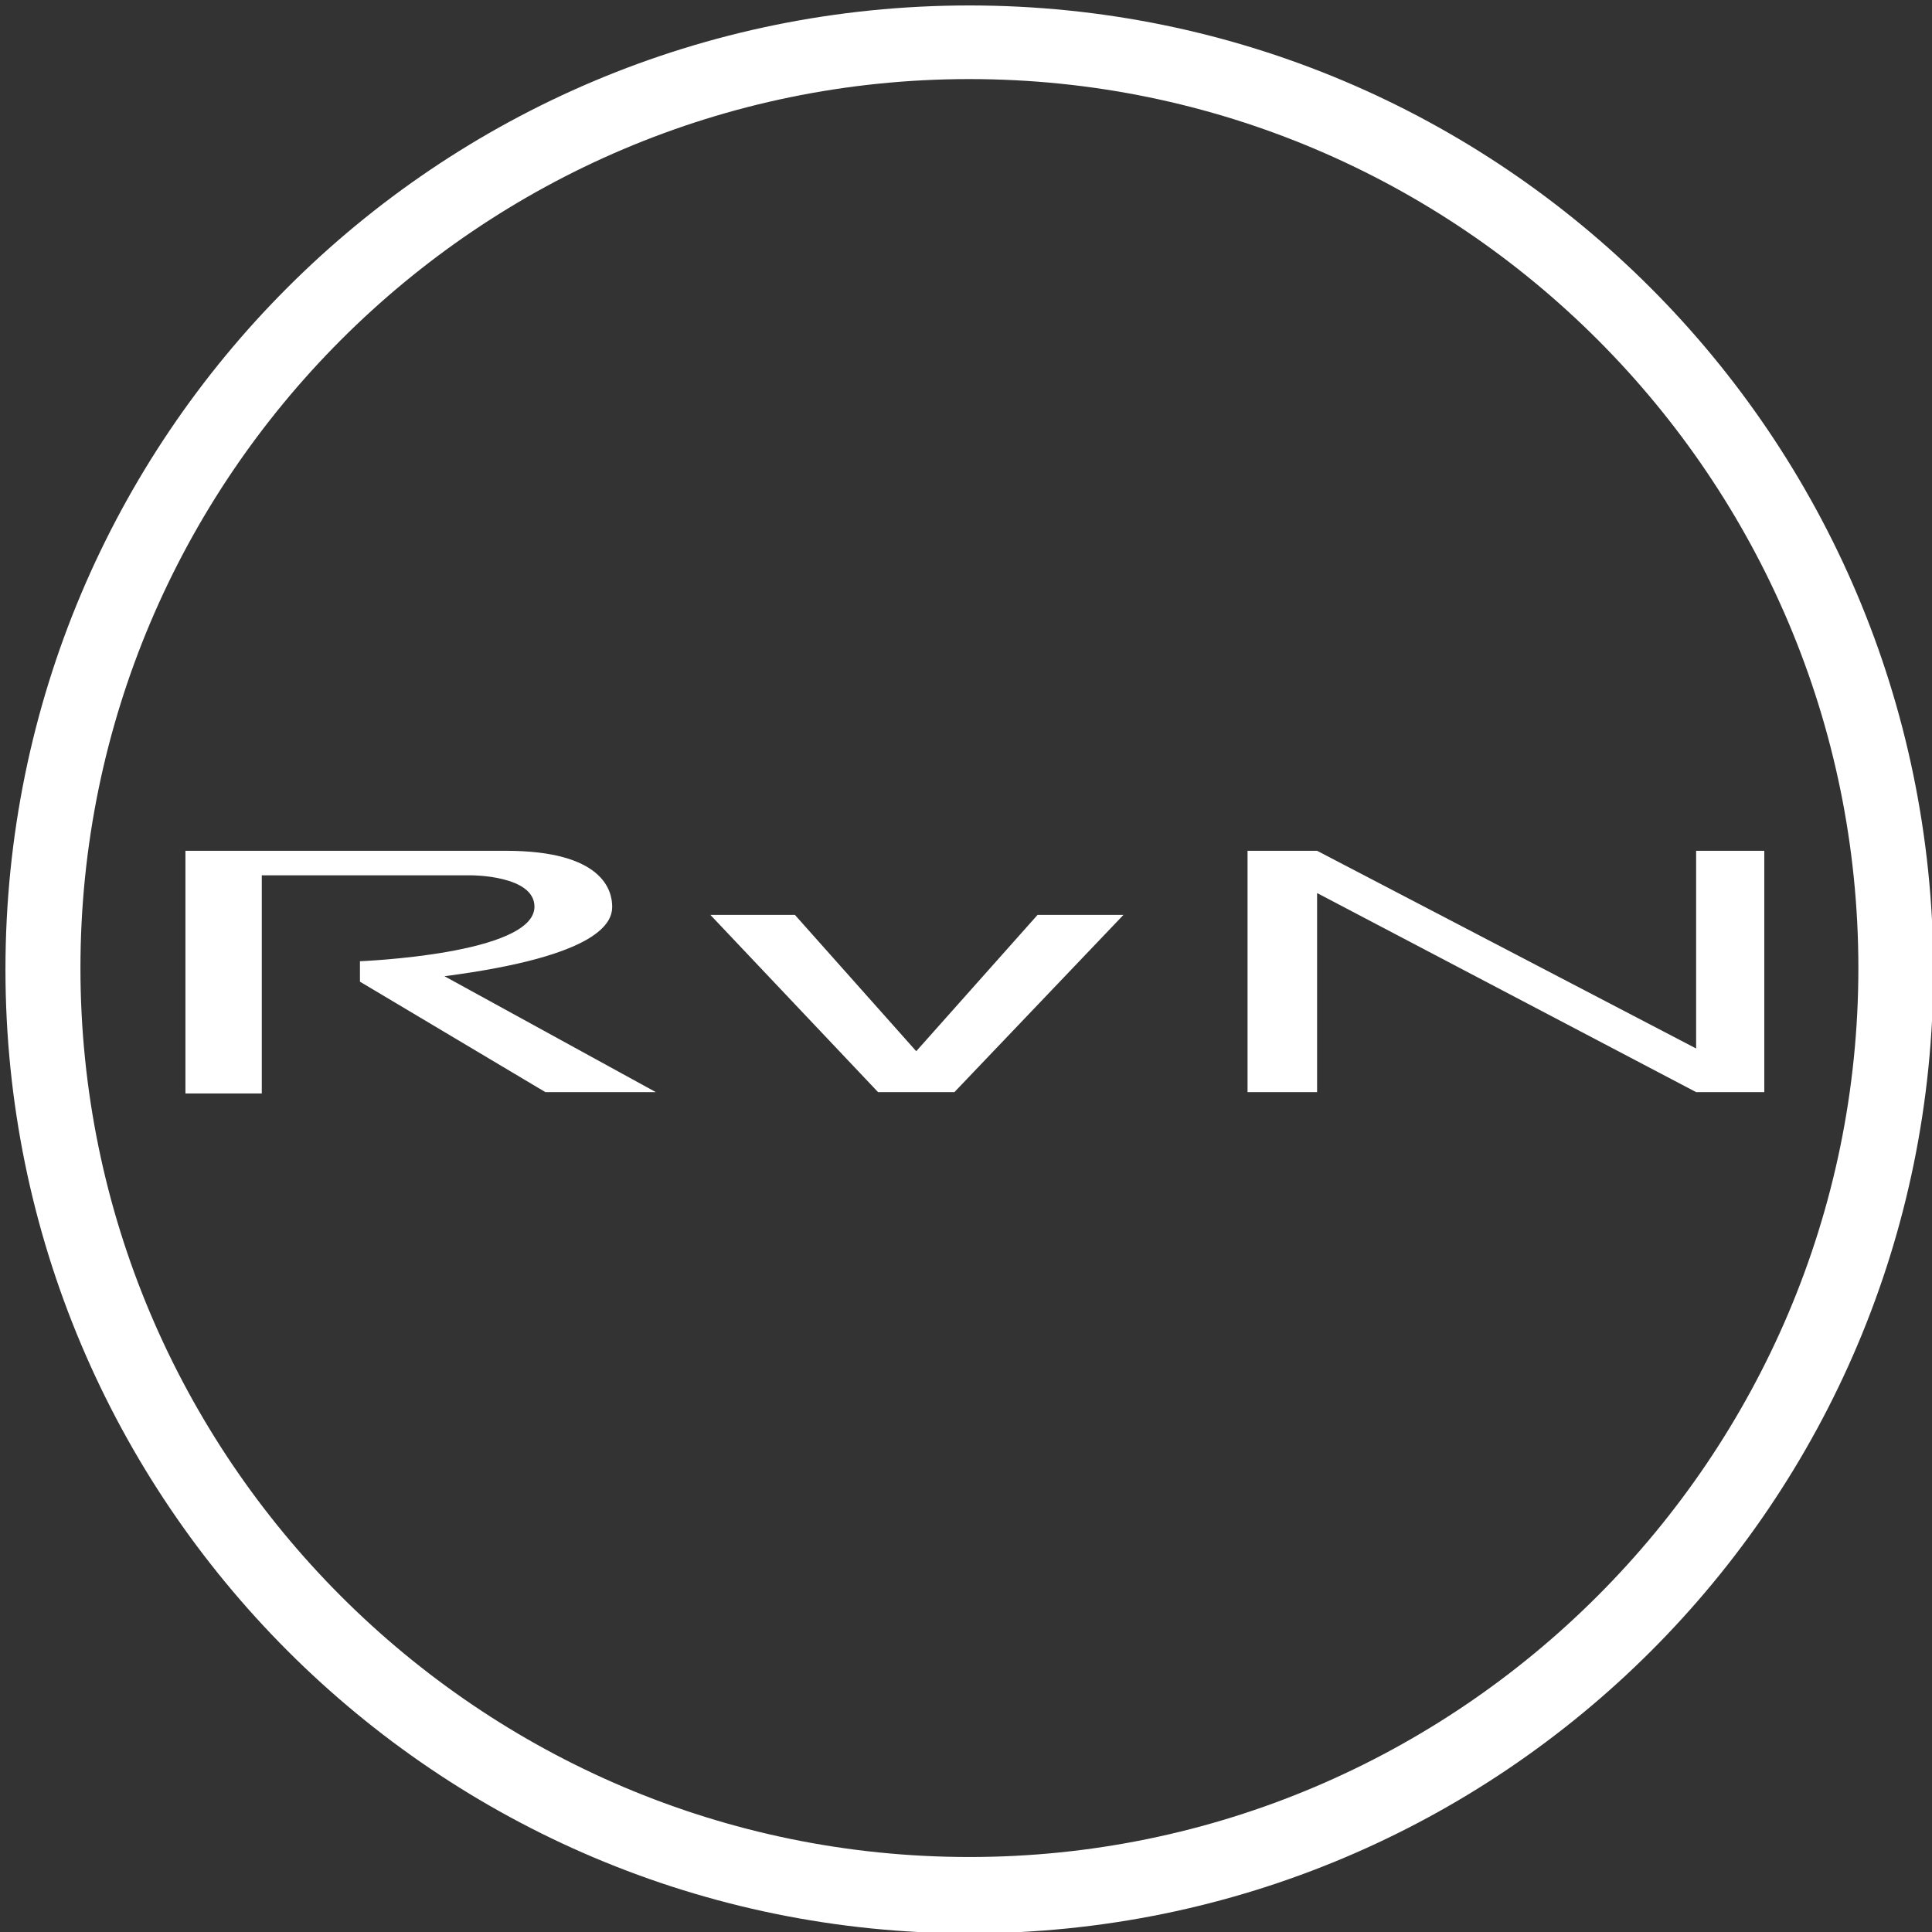 <?xml version="1.0" encoding="utf-8"?>
<svg xmlns="http://www.w3.org/2000/svg" fill="#ffffff" id="Layer_1" style="enable-background:new 0 0 141.7 141.7;" version="1.1" viewBox="0 0 141.7 141.7" x="0px" y="0px">
<rect x="0" y="0" width="141.7" height="141.7" fill="#333333" stroke="none"/>
<style type="text/css">
	
</style>
<g>
	<path class="st0" d="M71.1,5.8c36,0,65.2,29.3,65.2,65.2s-29.3,65.2-65.2,65.2c-36,0-65.2-29.3-65.2-65.2S35.1,5.8,71.1,5.8    M71.1,0.4C32,0.4,0.4,32,0.4,71.1c0,39,31.6,70.7,70.7,70.7c39,0,70.7-31.6,70.7-70.7C141.7,32,110.1,0.4,71.1,0.4L71.1,0.4z"/>
	<g>
		<polygon class="st0" points="124.4,62.4 124.4,76.9 96.6,62.4 91.5,62.4 91.5,80.1 96.6,80.1 96.6,65.5 124.4,80.1 129.4,80.1     129.4,62.4"/>
		<path class="st0" d="M44.9,66.5c0-1.2-0.7-4.1-7.8-4.1c-6.4,0-23.5,0-23.5,0v17.8h5.6v-16h15.4c0,0,4.6,0,4.6,2.3    c0,3.5-12.8,4-12.8,4V72L40,80.1h8.1l-15.5-8.5C44.1,70.1,44.9,67.6,44.9,66.5z"/>
		<polygon class="st0" points="67.2,77.1 58.3,67.1 52.1,67.1 64.4,80.1 67.2,80.1 70,80.1 82.4,67.1 76.1,67.1"/>
	</g>
</g>
</svg>